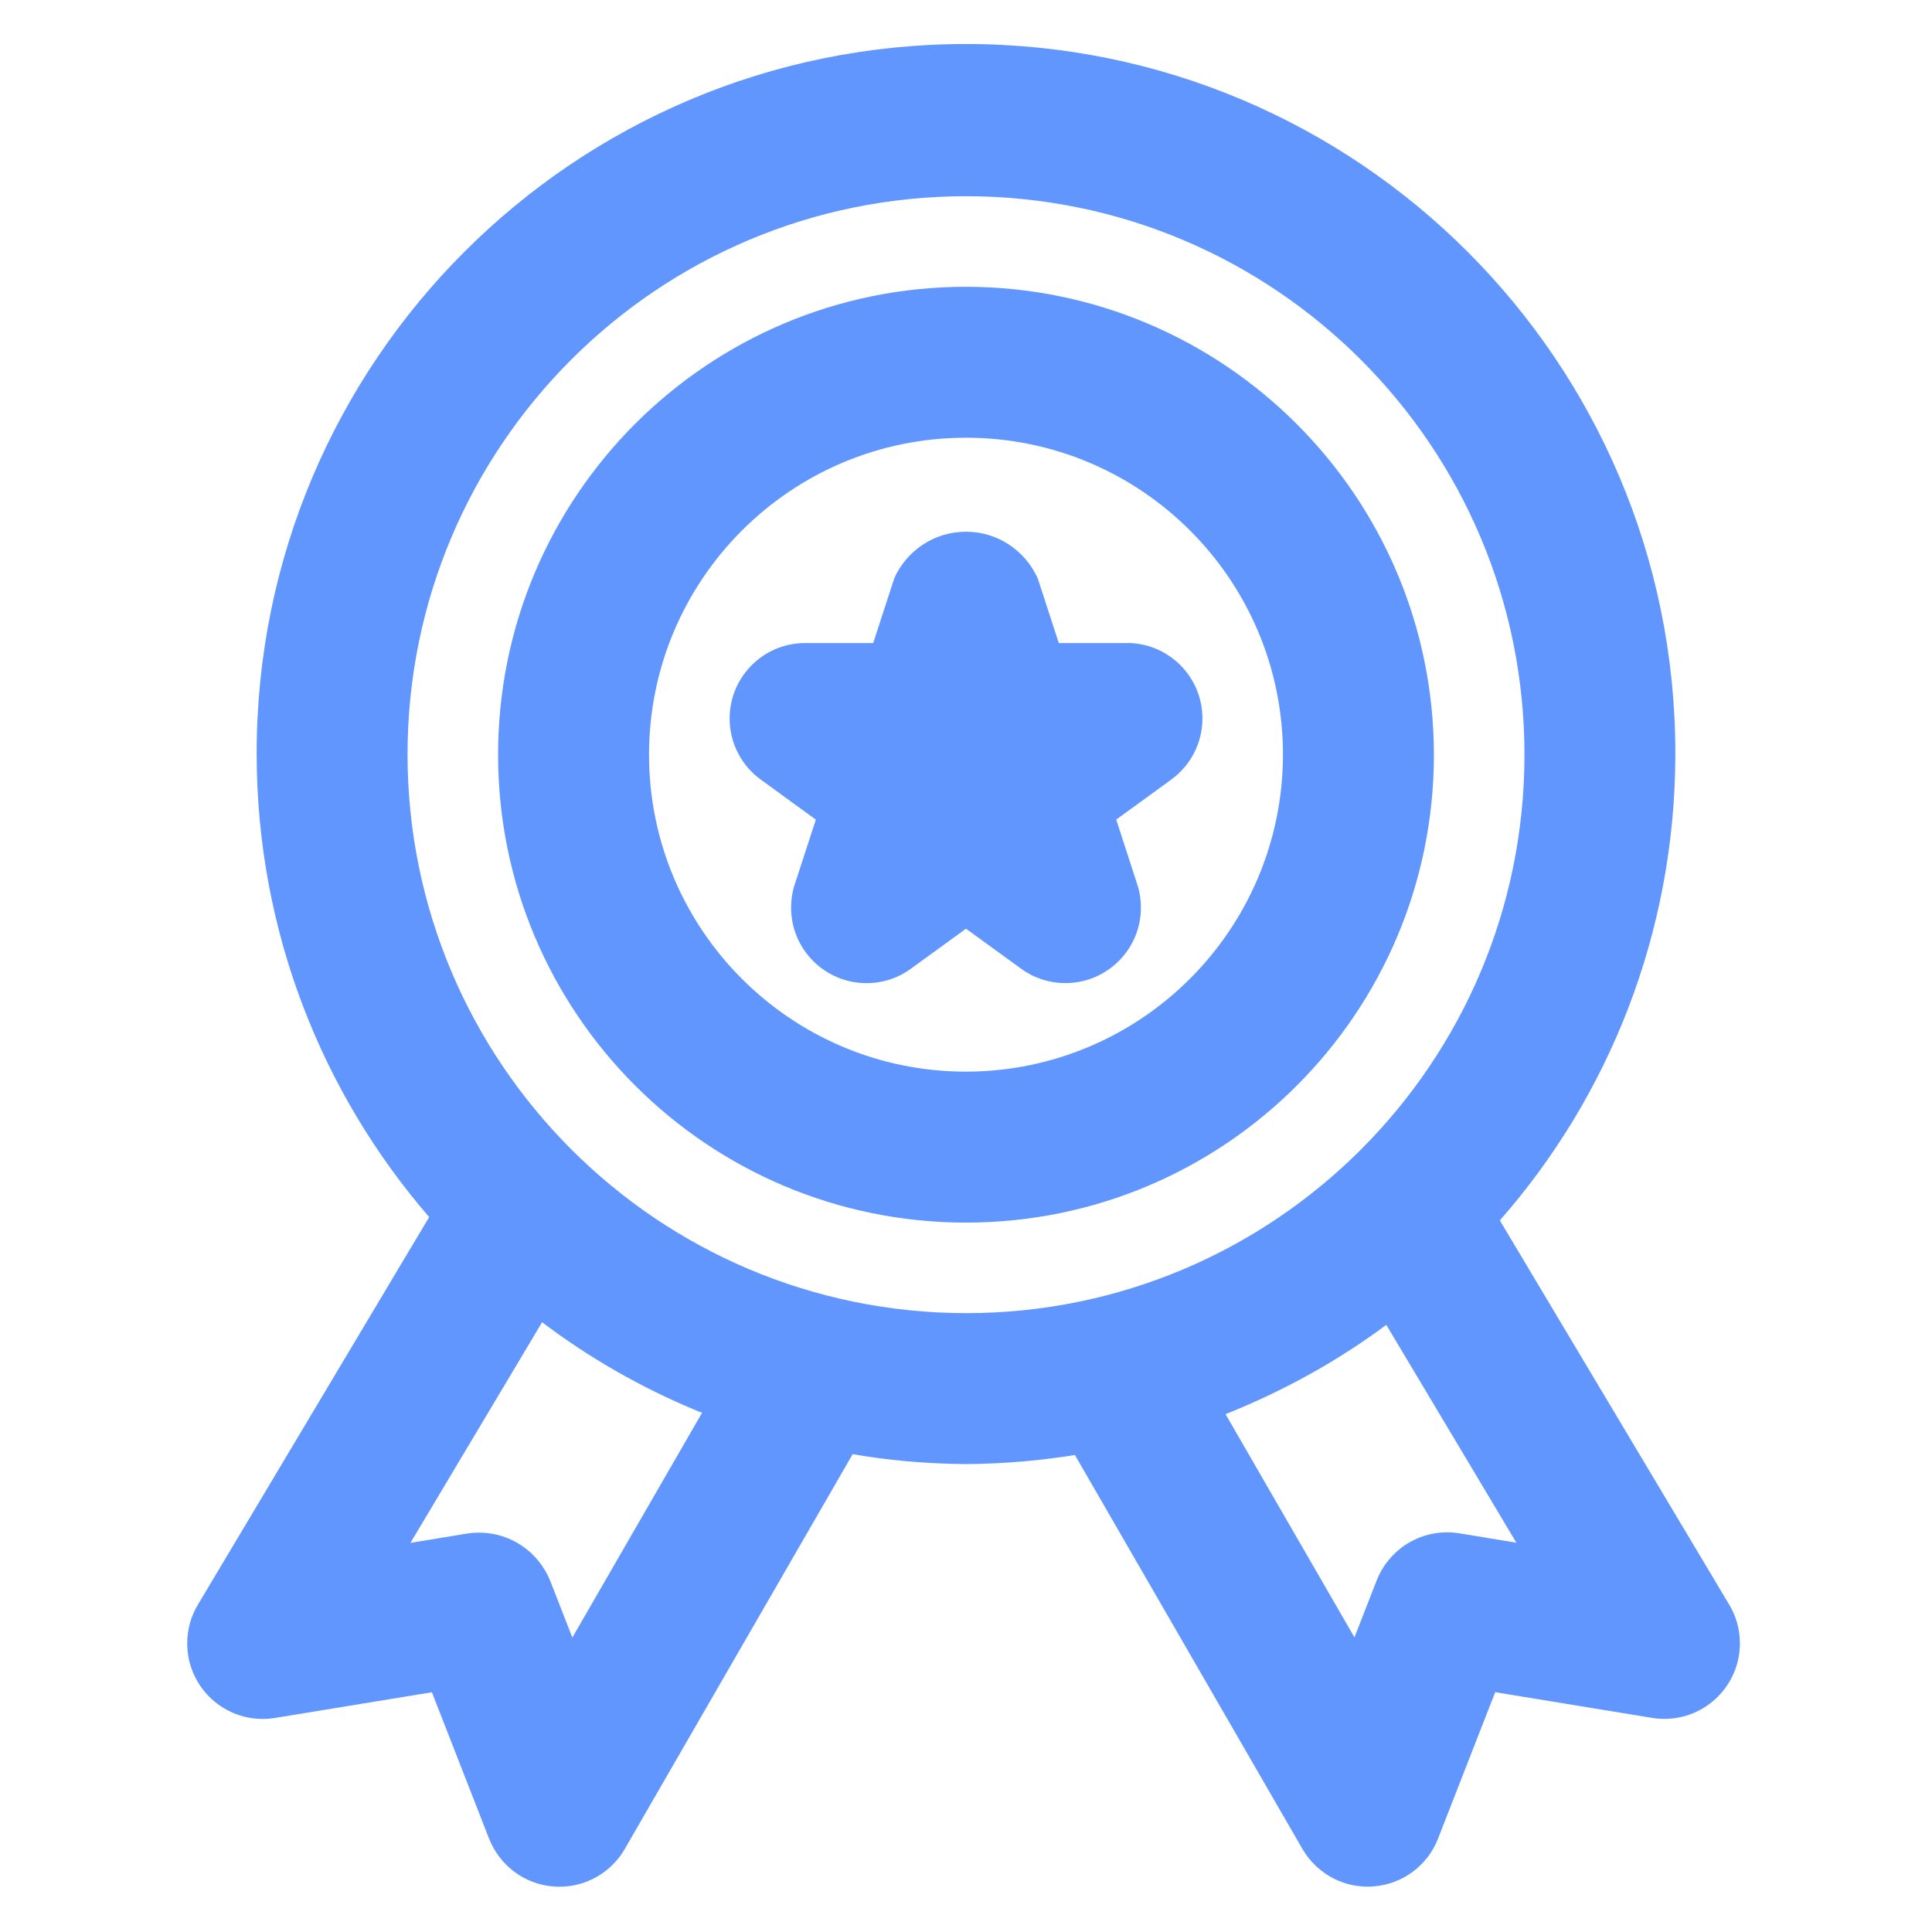 <!DOCTYPE svg PUBLIC "-//W3C//DTD SVG 1.1//EN" "http://www.w3.org/Graphics/SVG/1.1/DTD/svg11.dtd">
<!-- Uploaded to: SVG Repo, www.svgrepo.com, Transformed by: SVG Repo Mixer Tools -->
<svg fill="#6096FD" width="800px" height="800px" viewBox="0 0 32 32" version="1.1" xmlns="http://www.w3.org/2000/svg">
<g id="SVGRepo_bgCarrier" stroke-width="0"/>
<g id="SVGRepo_tracerCarrier" stroke-linecap="round" stroke-linejoin="round"/>
<g id="SVGRepo_iconCarrier"> <title>award</title> <path d="M28.641 26.578l-3.799-6.364c1.805-2.055 2.907-4.767 2.907-7.736 0-6.489-5.26-11.749-11.749-11.749s-11.749 5.26-11.749 11.749c0 2.943 1.082 5.633 2.87 7.695l-0.012-0.015-3.832 6.422c-0.111 0.183-0.176 0.404-0.176 0.64 0 0.691 0.56 1.251 1.251 1.251 0.071 0 0.14-0.006 0.207-0.017l-0.007 0.001 2.602-0.426 0.947 2.426c0.175 0.44 0.581 0.753 1.065 0.791l0.004 0c0.032 0.002 0.063 0.004 0.095 0.004 0.46-0 0.863-0.249 1.080-0.619l0.003-0.006 3.775-6.54c0.562 0.1 1.212 0.16 1.875 0.165l0.004 0c0.64-0.005 1.263-0.060 1.87-0.162l-0.069 0.010 3.769 6.526c0.22 0.376 0.622 0.625 1.082 0.625h0c0.031 0 0.063-0.002 0.094-0.004 0.488-0.037 0.896-0.35 1.067-0.783l0.003-0.008 0.947-2.426 2.602 0.426c0.060 0.010 0.129 0.016 0.2 0.016 0.691 0 1.251-0.56 1.251-1.251 0-0.236-0.065-0.457-0.179-0.645l0.003 0.006zM9.48 27.123l-0.369-0.945c-0.193-0.469-0.647-0.793-1.177-0.793-0.067 0-0.132 0.005-0.196 0.015l0.007-0.001-0.947 0.156 2.181-3.655c0.765 0.581 1.638 1.084 2.572 1.47l0.078 0.029zM6.75 12.5c0-5.109 4.141-9.25 9.25-9.25s9.25 4.141 9.25 9.25c0 5.109-4.141 9.25-9.25 9.25v0c-5.106-0.006-9.244-4.144-9.25-9.249v-0.001zM24.168 25.396c-0.060-0.010-0.129-0.016-0.199-0.016-0.527 0-0.978 0.326-1.163 0.787l-0.003 0.008-0.369 0.945-2.135-3.697c1.016-0.408 1.894-0.905 2.693-1.502l-0.031 0.022 2.155 3.609zM16 4.75c-4.28 0-7.75 3.47-7.75 7.75s3.47 7.75 7.75 7.75c4.28 0 7.75-3.47 7.75-7.75v0c-0.005-4.278-3.472-7.745-7.75-7.75h-0zM16 17.75c-2.899 0-5.25-2.351-5.25-5.25s2.351-5.25 5.25-5.25c2.899 0 5.25 2.351 5.25 5.25v0c-0.004 2.898-2.352 5.246-5.25 5.25h-0zM18.666 10.651h-1.129l-0.349-1.072c-0.208-0.459-0.662-0.772-1.188-0.772s-0.981 0.313-1.185 0.764l-0.003 0.008-0.349 1.072h-1.128c-0 0-0 0-0 0-0.69 0-1.25 0.559-1.25 1.25 0 0.414 0.201 0.781 0.512 1.009l0.004 0.002 0.912 0.664-0.349 1.071c-0.039 0.116-0.061 0.249-0.061 0.387 0 0.69 0.56 1.25 1.25 1.25 0.276 0 0.531-0.089 0.738-0.241l-0.004 0.002 0.913-0.663 0.913 0.663c0.203 0.149 0.458 0.238 0.734 0.238 0.69 0 1.25-0.56 1.25-1.25 0-0.138-0.022-0.271-0.064-0.396l0.003 0.009-0.348-1.071 0.912-0.663c0.314-0.23 0.516-0.597 0.516-1.012 0-0.69-0.56-1.25-1.25-1.25-0 0-0 0-0 0h0z"/> </g>
</svg>